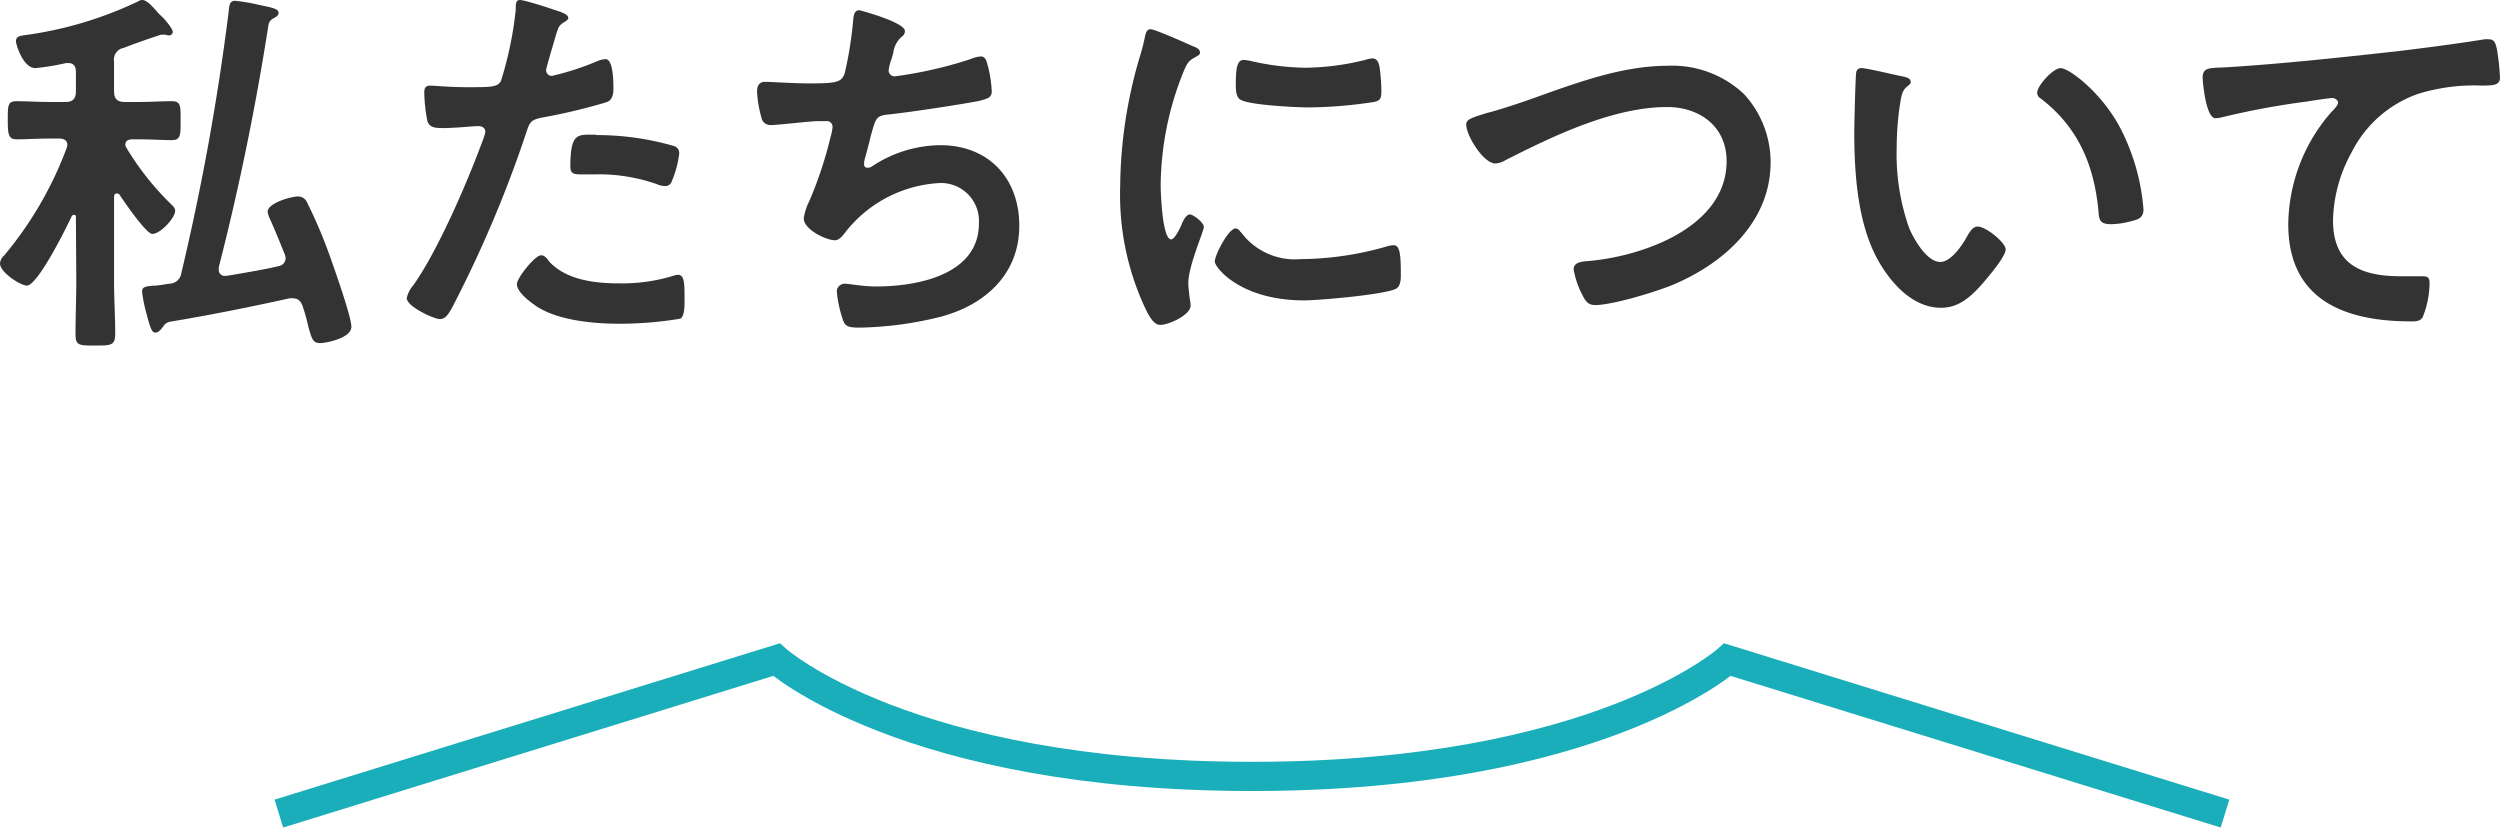<svg xmlns="http://www.w3.org/2000/svg" viewBox="0 0 256.92 85.05"><defs><style>.cls-1{fill:#333;}.cls-2{fill:none;stroke:#19aeb9;stroke-miterlimit:10;stroke-width:3px;}</style></defs><g id="レイヤー_2" data-name="レイヤー 2"><g id="レイヤー_1-2" data-name="レイヤー 1"><path class="cls-1" d="M7.8,22.36c0-.16,0-.28-.2-.28a.27.27,0,0,0-.24.16c-.52,1.12-3.48,7.11-4.6,7.11C2.12,29.35,0,28,0,27.08a1.23,1.23,0,0,1,.44-.84,37.72,37.72,0,0,0,6.4-11,1.48,1.48,0,0,0,.08-.36c0-.48-.4-.64-.8-.64h-1c-1.28,0-2.56.08-3.4.08s-.92-.48-.92-2,0-1.92.92-1.92,2.16.08,3.4.08H6.72c.76,0,1.08-.32,1.08-1.12v-2c0-.48-.2-.88-.76-.88H6.8A25.9,25.9,0,0,1,3.64,7c-1.28,0-2-2.44-2-2.76,0-.52.44-.56,1-.64A39.08,39.08,0,0,0,14.24.12a.68.68,0,0,1,.4-.12c.52,0,1.32,1,1.64,1.36l.2.2C17,2,17.76,3,17.76,3.28a.39.39,0,0,1-.4.36A1.17,1.17,0,0,1,17,3.56c-.12,0-.28,0-.44,0-1.48.48-2.92,1-3.84,1.36a1.22,1.22,0,0,0-1,1.4V9.36c0,.8.32,1.12,1.12,1.12h1.4c1.24,0,2.44-.08,3.4-.08s.92.48.92,2,0,2-.92,2-2.16-.08-3.4-.08h-.68c-.32,0-.68.12-.68.56,0,.12.08.2.12.32A28.49,28.49,0,0,0,17.6,21c.2.2.4.36.4.68,0,.68-1.48,2.36-2.36,2.36C15,24,12.72,20.68,12.28,20a.36.36,0,0,0-.28-.12c-.2,0-.28.16-.28.36v8.63c0,1.8.12,3.6.12,5.4,0,1.24-.4,1.24-2.08,1.24s-2,0-2-1.2c0-1.8.08-3.64.08-5.44ZM24.16.08a19.74,19.74,0,0,1,2.55.44c1.12.24,1.92.36,1.92.8,0,.24-.16.36-.51.56a.91.91,0,0,0-.53.68c-1.31,8.4-3,16.68-5.11,24.91v.24a.6.6,0,0,0,.64.64h.16c.92-.15,4.55-.76,5.31-1a.82.82,0,0,0,.76-.8,1.18,1.18,0,0,0-.08-.4c-.52-1.28-1-2.48-1.56-3.72a1.92,1.92,0,0,1-.2-.68c0-.88,2.4-1.56,3.12-1.56a1,1,0,0,1,.92.6,49.35,49.35,0,0,1,2.36,5.56c.44,1.23,2.2,6.19,2.2,7.23,0,1.2-2.68,1.68-3.2,1.68-.76,0-.88-.44-1.24-1.76a18.08,18.08,0,0,0-.56-2c-.16-.48-.4-.84-1-.84a1.23,1.23,0,0,0-.36,0c-4,.88-8.15,1.72-12.27,2.4a1,1,0,0,0-.72.52c-.2.24-.44.6-.8.6s-.52-.48-.92-2A15.29,15.29,0,0,1,14.6,30c0-.52.32-.56,1.12-.64.56,0,1.08-.12,1.64-.2a1.28,1.28,0,0,0,1.28-1.11A250.92,250.92,0,0,0,23.48,1.36C23.56.72,23.52.08,24.16.08Z"/><path class="cls-1" d="M56.92,1c.36.12,1.48.4,1.48.84,0,.2-.24.32-.36.4-.6.36-.64.52-.92,1.4-.12.44-1,3.36-1,3.56a.59.59,0,0,0,.6.6A28.21,28.21,0,0,0,61.4,6.28a2.15,2.15,0,0,1,.84-.2c.8,0,.8,2.44.8,3s-.08,1.24-.76,1.44a60.19,60.19,0,0,1-6.56,1.56c-1.16.24-1.28.44-1.64,1.56a124,124,0,0,1-7.44,17.63c-.52,1-.84,1.52-1.44,1.52s-3.4-1.28-3.4-2.16a3,3,0,0,1,.68-1.32C45,25.75,48,18.8,49.56,14.56a6.1,6.1,0,0,0,.32-1c0-.4-.32-.6-.72-.6-.56,0-2.32.2-3.56.2-.8,0-1.44,0-1.68-.72a17.17,17.17,0,0,1-.32-2.92c0-.44.12-.72.6-.72s2,.16,3.76.16c2.56,0,3.16,0,3.52-.64A36.65,36.65,0,0,0,53,1c0-.6,0-1,.44-1S56.4.8,56.92,1Zm-.56,25.79c1.76,2,4.8,2.33,7.24,2.33a18,18,0,0,0,5.67-.8,1.42,1.42,0,0,1,.4-.08c.68,0,.68.92.68,2.51,0,.8,0,1.72-.43,2a38.23,38.23,0,0,1-6.24.52c-2.64,0-6.32-.32-8.56-1.8-.64-.44-2-1.43-2-2.28,0-.6,1.84-2.95,2.48-2.95C55.92,26.2,56.2,26.56,56.36,26.75Zm4.88-12.91a28.58,28.58,0,0,1,8,1.12.75.75,0,0,1,.56.8,10.38,10.38,0,0,1-.75,2.8.7.7,0,0,1-.72.52,2.11,2.11,0,0,1-.84-.2,18,18,0,0,0-6.36-1c-.52,0-1,0-1.52,0-.8,0-1-.2-1-.88C58.64,13.6,59.36,13.84,61.24,13.84Z"/><path class="cls-1" d="M93,3.2a.74.74,0,0,1-.36.6,2.61,2.61,0,0,0-.84,1.64c-.08.24-.12.48-.24.8a4.55,4.55,0,0,0-.24,1,.61.61,0,0,0,.68.6,42.8,42.8,0,0,0,7.72-1.76,3.31,3.31,0,0,1,1.08-.28c.52,0,.6.56.76,1.12a12.79,12.79,0,0,1,.36,2.48c0,.64-.44.76-1.44,1-2.16.4-6.88,1.12-9.12,1.36C90,11.88,90,12.16,89.48,14c-.12.56-.32,1.28-.56,2.16a2.27,2.27,0,0,0-.12.72c0,.24.12.36.4.36a.84.84,0,0,0,.44-.16,12.89,12.89,0,0,1,7-2.16c4.92,0,8.11,3.36,8.11,8.28s-3.43,8.11-8.07,9.35a36.59,36.59,0,0,1-8.36,1.12c-1.32,0-1.52-.2-1.76-1A12.33,12.33,0,0,1,86,30a.8.8,0,0,1,.84-.84c.52,0,1.72.28,3.24.28,4.16,0,10.52-1.19,10.52-6.47a3.9,3.9,0,0,0-4-4.16,13.16,13.16,0,0,0-9.68,5c-.28.36-.64.88-1.12.88-.92,0-3.2-1.12-3.2-2.24a5.65,5.65,0,0,1,.56-1.76,40.36,40.36,0,0,0,2.2-6.64,4.43,4.43,0,0,0,.2-1,.58.58,0,0,0-.64-.6c-.24,0-.6,0-.84,0-.92,0-4,.4-4.84.4a.94.94,0,0,1-1-.8,12.14,12.14,0,0,1-.44-2.64c0-1,.64-1,.84-1,.56,0,2.92.16,4.52.16,2.84,0,3.28-.12,3.64-1a38.45,38.45,0,0,0,.84-5.08c.08-.56,0-1.44.68-1.44C88.76,1.16,93,2.32,93,3.2Z"/><path class="cls-1" d="M122.52,4.72c.32.12.8.28.8.68,0,.24-.16.28-.56.52-.68.36-.84.72-1.24,1.72A31.74,31.74,0,0,0,119.28,19c0,.76.16,5.6,1.08,5.6.36,0,.92-1.16,1.08-1.56s.48-1,.84-1,1.44.84,1.44,1.28-1.6,4-1.6,5.79c0,.4.12,1.32.16,1.68a3.55,3.55,0,0,1,.08.6c0,1-2.28,2-3.12,2-.68,0-1.16-.88-1.68-2a27.5,27.5,0,0,1-2.44-12.27,47.86,47.86,0,0,1,2-13.24,18.4,18.4,0,0,0,.52-2c.08-.36.16-.88.6-.88S122,4.48,122.52,4.72Zm5,19.12a6.85,6.85,0,0,0,6.08,2.79,32.73,32.73,0,0,0,8.8-1.27,2.79,2.79,0,0,1,.84-.16c.63,0,.72,1,.72,3,0,.47,0,1.19-.49,1.47-1.11.6-7.87,1.2-9.47,1.2-6.48,0-9.16-3.36-9.16-4s1.4-3.4,2.16-3.4A.7.7,0,0,1,127.48,23.84Zm1.44-17.48a25.67,25.67,0,0,0,5.24.6,26.14,26.14,0,0,0,6.08-.8A3.73,3.73,0,0,1,141,6c.56,0,.71.48.79,1a19.64,19.64,0,0,1,.17,2.16c0,.84,0,1.16-.76,1.32a46.62,46.62,0,0,1-6.72.56c-1.24,0-6.16-.24-7-.8C127,10,127,9.12,127,8.68c0-1.92.2-2.52.84-2.52A5.27,5.27,0,0,1,128.92,6.36Z"/><path class="cls-1" d="M156.6,10.44c4.68-1.64,9.72-3.68,14.76-3.68a10.75,10.75,0,0,1,7.88,2.92,10.34,10.34,0,0,1,2.72,7c0,6.16-4.88,10.48-10.24,12.67-1.72.68-6,2-7.8,2-.68,0-1-.4-1.28-1a8.54,8.54,0,0,1-.92-2.68c0-.71.84-.79,1.36-.83,5.6-.44,14.36-3.44,14.36-10.28,0-3.56-2.76-5.56-6.12-5.56-5.56,0-11.76,3-16.64,5.48a2.27,2.27,0,0,1-1,.32c-1.24,0-3-2.88-3-4,0-.52.48-.68,2.16-1.2C153.68,11.4,154.92,11,156.6,10.44Z"/><path class="cls-1" d="M195.48,7.84c.32.08.88.16.88.56,0,.24-.16.32-.4.52-.56.44-.6,1.24-.72,1.92a29.81,29.81,0,0,0-.32,4.24,22.86,22.86,0,0,0,1.28,8.36c.48,1.12,1.8,3.48,3.2,3.48,1.12,0,2.28-1.76,2.76-2.64.24-.4.56-1,1.08-1,.84,0,2.88,1.64,2.88,2.36s-1.8,2.83-2.36,3.48c-1.16,1.31-2.4,2.51-4.28,2.51-3,0-5.28-2.67-6.6-5.11-2-3.76-2.32-8.8-2.32-13,0-.64.12-5.72.2-6.08a.5.5,0,0,1,.56-.44C191.84,7,194.8,7.72,195.48,7.84ZM211.76,7c.88,0,4.24,2.52,6.16,6.2a21.82,21.82,0,0,1,2.36,8.32c0,.76-.4,1-1.08,1.16a8.46,8.46,0,0,1-2.24.36c-1.28,0-1.24-.56-1.32-1.52-.48-4.68-2.12-8.48-5.92-11.4a.66.66,0,0,1-.36-.6C209.36,8.8,211,7,211.76,7Z"/><path class="cls-1" d="M228.72,6.92c5.84-.36,11.68-1,17.52-1.64,3-.36,6.08-.76,9.08-1.24a2,2,0,0,1,.48,0c.6,0,.68.52.8,1a24.13,24.13,0,0,1,.32,2.92c0,.88-.84.8-1.76.84a19.56,19.56,0,0,0-6.64.84,12.11,12.11,0,0,0-6.84,6,15,15,0,0,0-1.92,7c0,4.64,3,5.75,7,5.75.72,0,1.6,0,2,0,.6,0,.92,0,.92.69a9.53,9.53,0,0,1-.72,3.55c-.28.4-.72.4-1.16.4-6.8,0-12.64-2.16-12.64-10a17.77,17.77,0,0,1,4.4-11.48c.2-.2.72-.72.72-1s-.36-.48-.6-.48-2.12.28-2.56.36a80.13,80.13,0,0,0-8.84,1.64,3.09,3.09,0,0,1-.6.08c-1,0-1.32-3.8-1.32-4.2C226.4,6.92,227,7,228.72,6.92Z"/><path class="cls-2" d="M228.66,83.61,177.53,67.79s-13.39,12-48.87,12-48.87-12-48.87-12L28.66,83.61"/></g></g></svg>